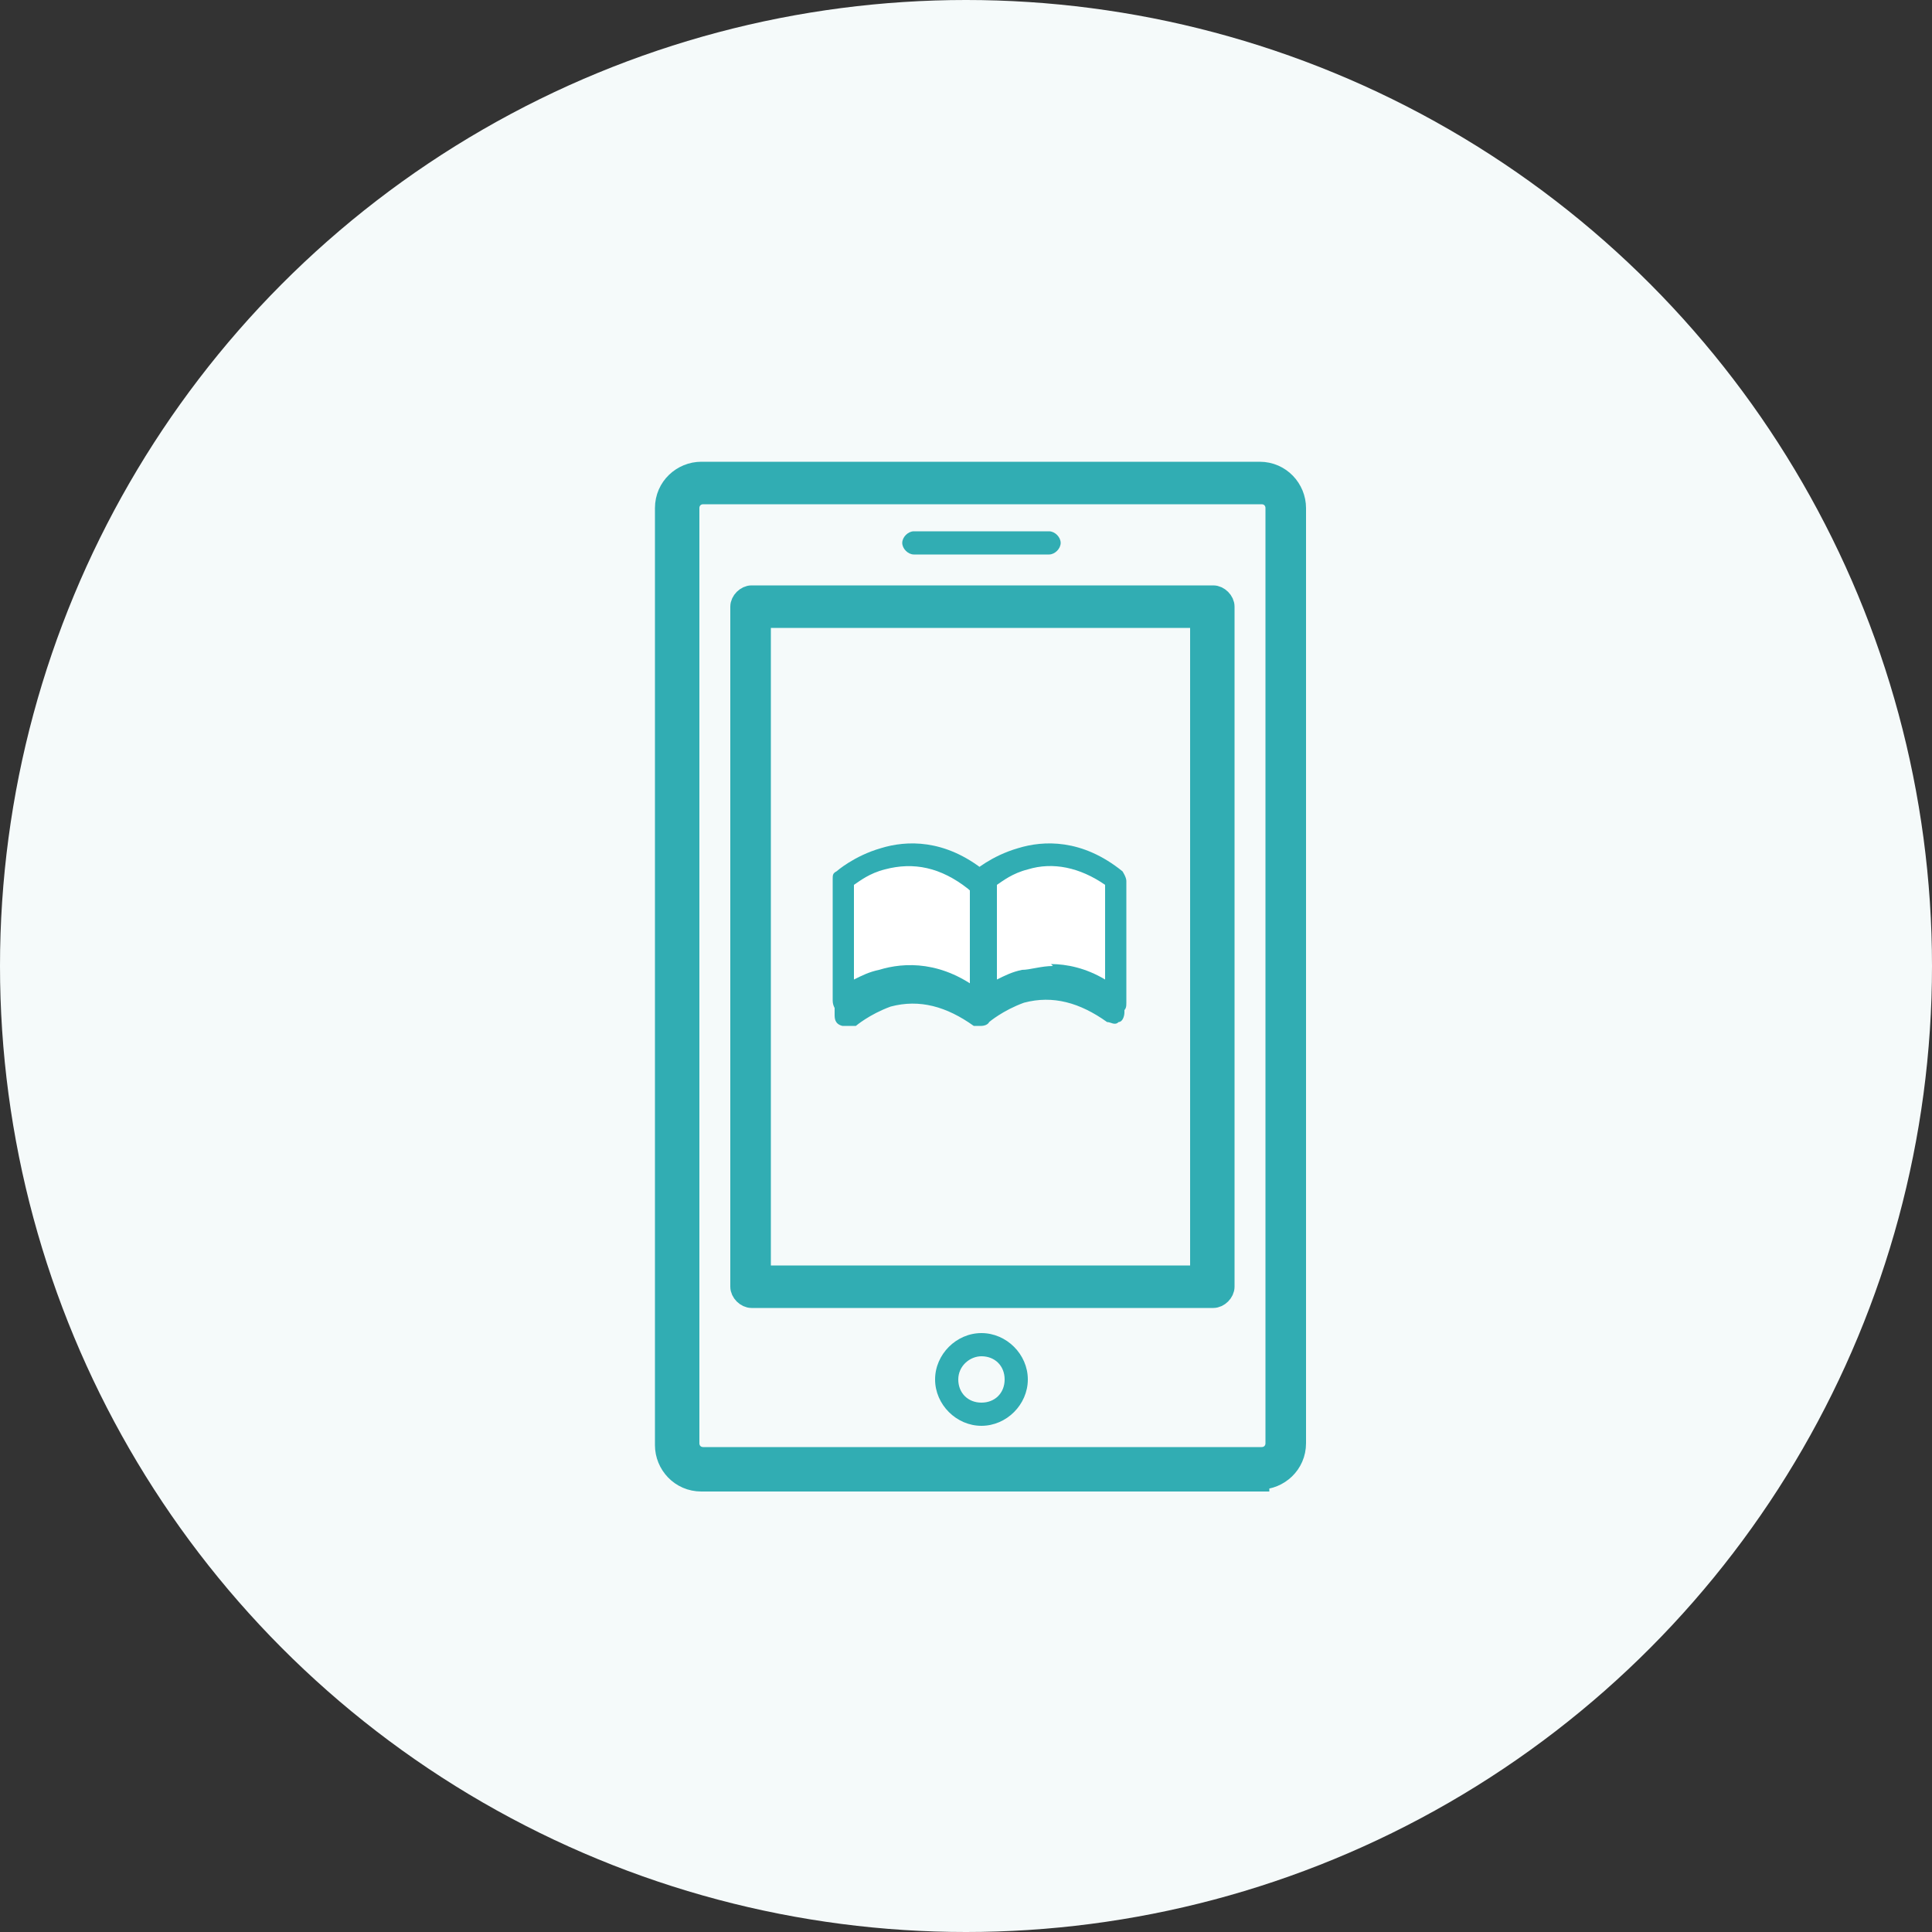 <?xml version="1.0" encoding="UTF-8"?>
<svg id="_レイヤー_1" data-name="レイヤー_1" xmlns="http://www.w3.org/2000/svg" version="1.1" viewBox="0 0 100 100">
  <rect x="0" y="0" width="100" height="100" fill="#333333" stroke="none"/>
  <!-- Generator: Adobe Illustrator 29.5.0, SVG Export Plug-In . SVG Version: 2.1.0 Build 137)  -->
  <defs>
    <style>
      .st0 {
        fill: #f5fafa;
      }

      .st1, .st2 {
        fill: #31adb3;
      }

      .st2 {
        stroke: #31adb3;
        stroke-miterlimit: 10;
      }

      .st3 {
        fill: #fff;
      }
    </style>
  </defs>
  <g id="_レイヤー_11" data-name="_レイヤー_1">
    <g id="_レイヤー_11">
      <g id="_レイヤー_2">
        <g id="main">
          <circle class="st0" cx="50" cy="50" r="50"/>
        </g>
      </g>
      <path class="st1" d="M62.7,51.4h0Z"/>
    </g>
  </g>
  <path class="st2" d="M65.2,76.7h-28.9c-1.1,0-1.9-.9-1.9-1.9V26.3c0-1.1.9-1.9,1.9-1.9h28.9c1.1,0,1.9.9,1.9,1.9v48.4c0,1.1-.9,1.9-1.9,1.9h0ZM36.4,25.6c-.4,0-.7.3-.7.7v48.4c0,.4.3.7.7.7h28.9c.4,0,.7-.3.7-.7V26.3c0-.4-.3-.7-.7-.7,0,0-28.9,0-28.9,0Z"/>
  <path class="st2" d="M62.8,67.2h-23.9c-.3,0-.6-.3-.6-.6V31.4c0-.3.3-.6.6-.6h23.9c.3,0,.6.3.6.6v35.2c0,.3-.3.6-.6.6ZM39.4,66h22.7v-34h-22.7v34Z"/>
  <path class="st1" d="M50.8,73.8c-1.3,0-2.4-1.1-2.4-2.4s1.1-2.4,2.4-2.4,2.4,1.1,2.4,2.4-1.1,2.4-2.4,2.4ZM50.8,70.2c-.6,0-1.2.5-1.2,1.2s.5,1.2,1.2,1.2,1.2-.5,1.2-1.2-.5-1.2-1.2-1.2Z"/>
  <path class="st1" d="M54.3,28.7h-7c-.3,0-.6-.3-.6-.6s.3-.6.6-.6h7c.3,0,.6.3.6.6s-.3.6-.6.6Z"/>
  <path class="st1" d="M58.2,45.8c-2.1-1.7-4.1-1.6-5.4-1.2-.9.3-1.6.7-2,1-2-1.4-3.9-1.3-5.1-1-1.4.4-2.3,1.2-2.3,1.2,0,0-.2.3-.2.4v6.3c0,.2,0,.5.4.6.2,0,.5,0,.7,0,0,0,.7-.6,1.8-1,1.5-.4,2.9,0,4.3,1,0,0,.2,0,.4,0s0,0,0,0h0c0,0,.3,0,.4-.2,0,0,.7-.6,1.8-1,1.5-.4,2.9,0,4.3,1,.2,0,.4.2.6,0,.2,0,.3-.3.3-.5v-6.3c0-.2,0-.4-.2-.5v.2Z"/>
  <path class="st3" d="M50.7,45.5c-3.7-2.9-6.9,0-6.9,0v6.3s3.2-2.9,6.9,0"/>
  <path class="st1" d="M50.7,52.4c0,0-.3,0-.4,0-3.2-2.5-6,0-6.1,0-.2.2-.4.2-.7,0-.2,0-.4-.3-.4-.6v-6.3c0-.2,0-.3.2-.4,0,0,.9-.8,2.3-1.2,1.3-.4,3.3-.5,5.4,1.2.3.2.3.6,0,.9-.2.3-.6.3-.9,0-1.4-1.1-2.8-1.4-4.3-1-.8.2-1.3.6-1.6.8v4.9c.4-.2.8-.4,1.3-.5,1.3-.4,3.3-.5,5.4,1.2.3.2.3.6,0,.9,0,.2-.3.2-.5.2v-.2Z"/>
  <path class="st3" d="M57.8,45.5c-3.7-2.9-6.9,0-6.9,0v6.3s3.2-2.9,6.9,0v-6.3Z"/>
  <path class="st1" d="M57.8,52.4c0,0-.3,0-.4,0-3.2-2.5-6,0-6.1,0-.2.2-.4.2-.7,0-.2,0-.4-.3-.4-.6v-6.3c0-.2,0-.3.2-.4,0,0,.9-.8,2.3-1.2,1.3-.4,3.3-.5,5.4,1.2,0,0,.2.3.2.5v6.3c0,.2,0,.4-.3.5h-.3,0ZM54.4,49.9c.8,0,1.8.2,2.8.8v-4.9c-1.3-.9-2.7-1.2-4-.8-.8.2-1.3.6-1.6.8v4.9c.4-.2.8-.4,1.3-.5.4,0,1-.2,1.6-.2h0Z"/>
</svg>